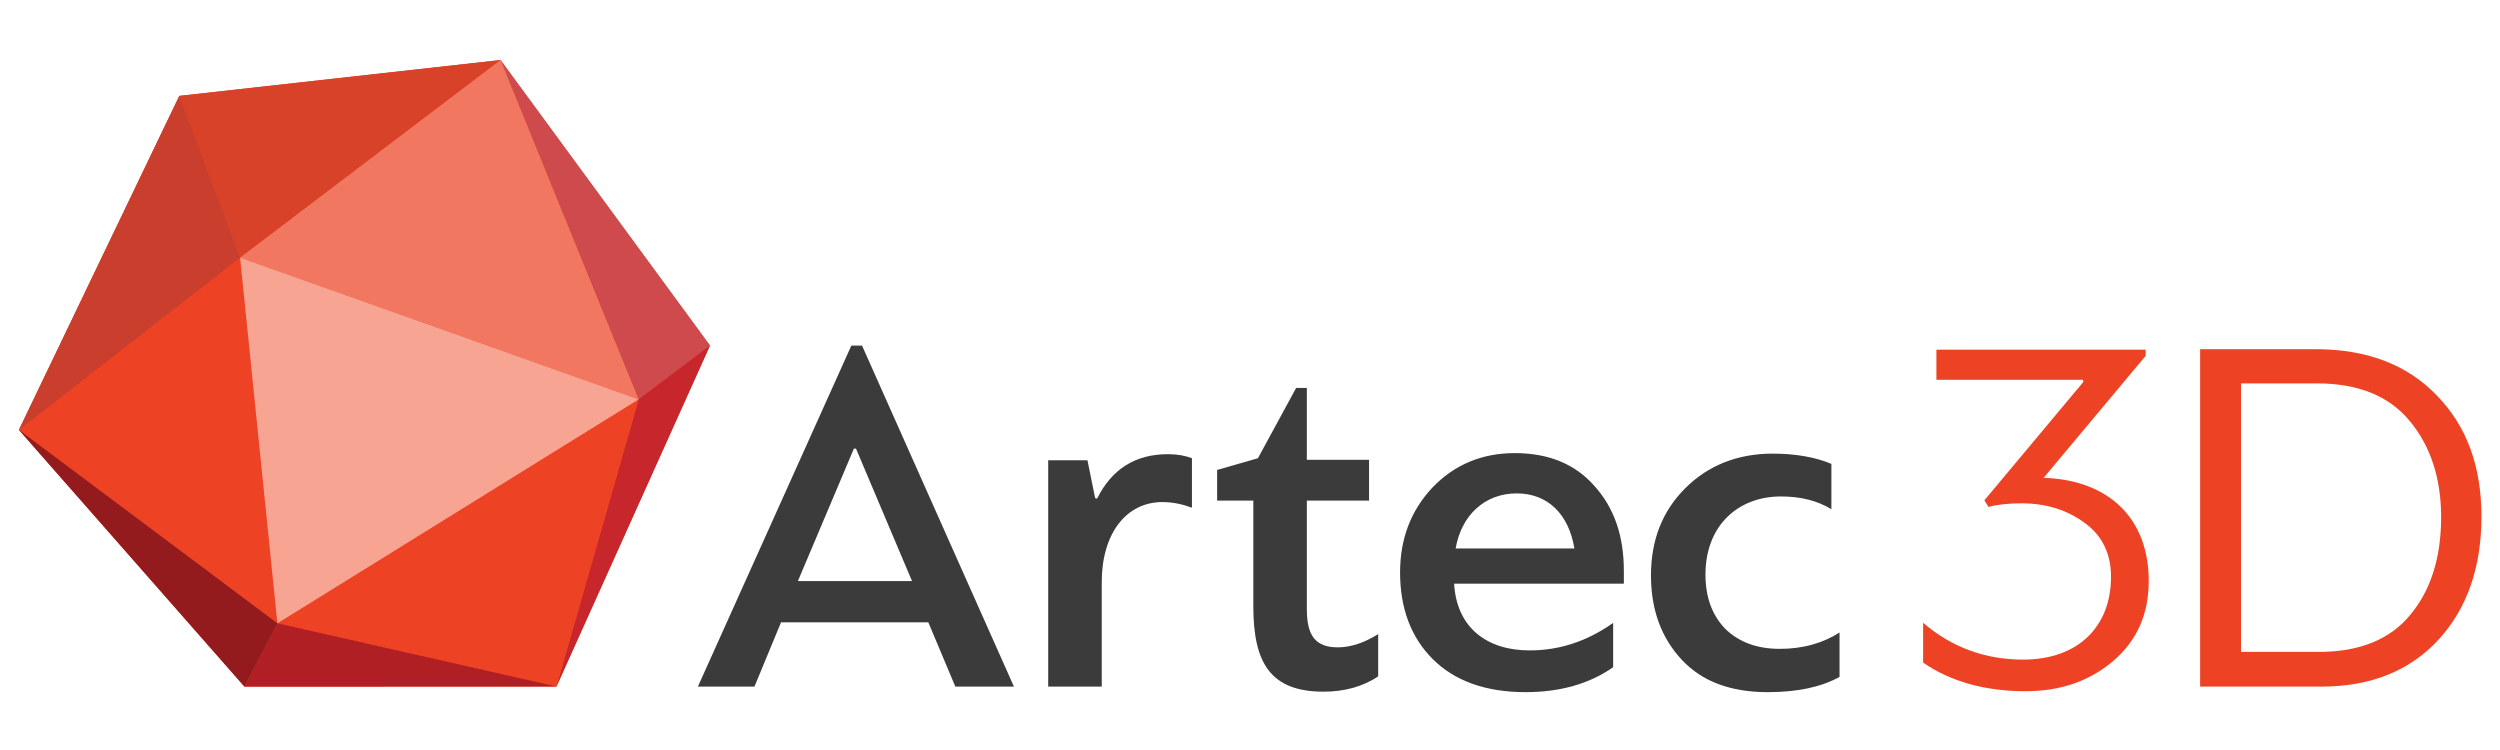 <?xml version="1.0" encoding="utf-8"?>
<!-- Generator: Adobe Illustrator 16.0.0, SVG Export Plug-In . SVG Version: 6.00 Build 0)  -->
<!DOCTYPE svg PUBLIC "-//W3C//DTD SVG 1.1//EN" "http://www.w3.org/Graphics/SVG/1.1/DTD/svg11.dtd">
<svg version="1.1" id="Layer_1" xmlns="http://www.w3.org/2000/svg" xmlns:xlink="http://www.w3.org/1999/xlink" x="0px" y="0px"
	 width="100px" height="30px" viewBox="0 0 100 30" enable-background="new 0 0 100 30" xml:space="preserve">
<g>
	<polygon fill="#EE4224" points="20.021,2.401 7.172,3.834 0.756,17.195 9.778,27.464 22.259,27.461 28.398,13.821 	"/>
	<polygon fill="#D74228" points="7.172,3.836 9.604,10.306 20.021,2.401 	"/>
	<polygon fill="#CE4A4D" points="25.545,15.975 28.398,13.821 20.021,2.402 	"/>
	<polygon fill="#F27760" points="20.021,2.401 9.604,10.306 25.545,15.975 	"/>
	<polygon fill="#C8262D" points="25.545,15.975 22.258,27.463 28.398,13.823 	"/>
	<polygon fill="#EE4224" points="25.545,15.975 11.096,24.933 22.258,27.463 	"/>
	<polygon fill="#EE4224" points="0.757,17.195 11.096,24.933 9.603,10.305 	"/>
	<polygon fill="#AF1F24" points="9.776,27.464 22.258,27.461 11.096,24.933 	"/>
	<polygon fill="#C93E2C" points="0.756,17.197 9.603,10.306 7.172,3.836 	"/>
	<polygon fill="#931A1D" points="9.776,27.463 11.096,24.933 0.756,17.195 	"/>
	<polygon fill="#F8A493" points="9.603,10.305 25.545,15.975 11.096,24.933 	"/>
	<path fill="#3C3B3C" d="M38.213,27.463l-1.08-2.569h-5.892l-1.062,2.569h-2.263l6.137-13.638h0.429l6.075,13.638H38.213z
		 M34.157,17.943l-2.242,5.301h4.566l-2.242-5.301H34.157z"/>
	<g>
		<defs>
			<rect id="SVGID_1_" x="0.756" y="2.401" width="98.502" height="25.285"/>
		</defs>
		<clipPath id="SVGID_2_">
			<use xlink:href="#SVGID_1_"  overflow="visible"/>
		</clipPath>
		<path clip-path="url(#SVGID_2_)" fill="#3C3B3C" d="M44.07,23.283v4.181h-2.142V18.41h1.57l0.307,1.51
			c0.019,0.02,0.04,0.02,0.081,0.02c0.591-1.182,1.529-1.773,2.833-1.773c0.389,0,0.694,0.062,0.959,0.162v1.979
			c-0.388-0.143-0.775-0.225-1.184-0.225C45.048,20.082,44.07,21.348,44.07,23.283"/>
		<path clip-path="url(#SVGID_2_)" fill="#3C3B3C" d="M51.846,15.517h0.428v2.874h2.488v1.633h-2.488v4.34
			c0,1.041,0.326,1.53,1.243,1.53c0.509,0,1.061-0.185,1.611-0.53v1.692c-0.612,0.407-1.347,0.611-2.182,0.611
			c-2.142,0-2.813-1.163-2.813-3.426v-4.218h-1.448v-1.225l1.632-0.469L51.846,15.517z"/>
		<path clip-path="url(#SVGID_2_)" fill="#3C3B3C" d="M63.77,19.43c0.795,0.877,1.184,1.999,1.184,3.404v0.512h-6.789
			c0.101,1.773,1.325,2.67,3.018,2.67c1.203,0,2.303-0.366,3.343-1.1v1.771c-0.958,0.675-2.14,0.999-3.506,0.999
			c-1.59,0-2.835-0.448-3.711-1.323c-0.876-0.877-1.306-2.039-1.306-3.467c0-1.346,0.43-2.467,1.285-3.385
			c0.877-0.918,1.979-1.387,3.303-1.387C61.936,18.125,62.997,18.555,63.77,19.43 M58.226,21.939h4.75
			c-0.225-1.367-1.06-2.203-2.305-2.203C59.367,19.736,58.45,20.633,58.226,21.939"/>
		<path clip-path="url(#SVGID_2_)" fill="#3C3B3C" d="M73.256,18.555v1.814c-0.57-0.348-1.243-0.511-2.018-0.511
			c-1.733,0-3.019,1.183-3.019,3.119c0,0.918,0.266,1.63,0.796,2.181c0.551,0.53,1.264,0.796,2.181,0.796s1.713-0.225,2.386-0.653
			v1.775c-0.734,0.408-1.692,0.61-2.874,0.61c-1.488,0-2.631-0.429-3.446-1.304c-0.813-0.877-1.223-1.998-1.223-3.365
			c0-1.404,0.449-2.567,1.367-3.484c0.916-0.918,2.099-1.388,3.504-1.388C71.829,18.146,72.624,18.289,73.256,18.555"/>
		<path clip-path="url(#SVGID_2_)" fill="#EE4224" d="M79.375,20.012l3.962-4.738c0-0.02-0.021-0.062-0.021-0.082h-5.86v-1.205
			h8.371v0.246l-4.083,4.881c2.593,0.081,4.206,1.612,4.206,4.125c0,1.326-0.471,2.389-1.429,3.207
			c-0.938,0.796-2.104,1.203-3.492,1.203c-1.634,0-3.003-0.388-4.104-1.143v-1.594c1.143,0.98,2.471,1.472,4.003,1.472
			c2.226,0,3.513-1.35,3.513-3.308c0-0.92-0.348-1.656-1.062-2.166c-0.696-0.512-1.534-0.777-2.514-0.777
			c-0.489,0-0.939,0.041-1.327,0.143L79.375,20.012z"/>
		<path clip-path="url(#SVGID_2_)" fill="#EE4224" d="M88.005,27.465V13.967h4.616c2.041,0,3.654,0.612,4.838,1.838
			c1.205,1.225,1.799,2.838,1.799,4.859s-0.572,3.678-1.717,4.922c-1.144,1.246-2.716,1.879-4.695,1.879H88.005z M96.378,16.825
			c-0.837-1-2.063-1.49-3.716-1.49H89.64v10.741h3.206c1.572-0.021,2.777-0.511,3.572-1.492c0.816-0.979,1.227-2.285,1.227-3.898
			C97.645,19.113,97.214,17.826,96.378,16.825"/>
	</g>
</g>
</svg>
